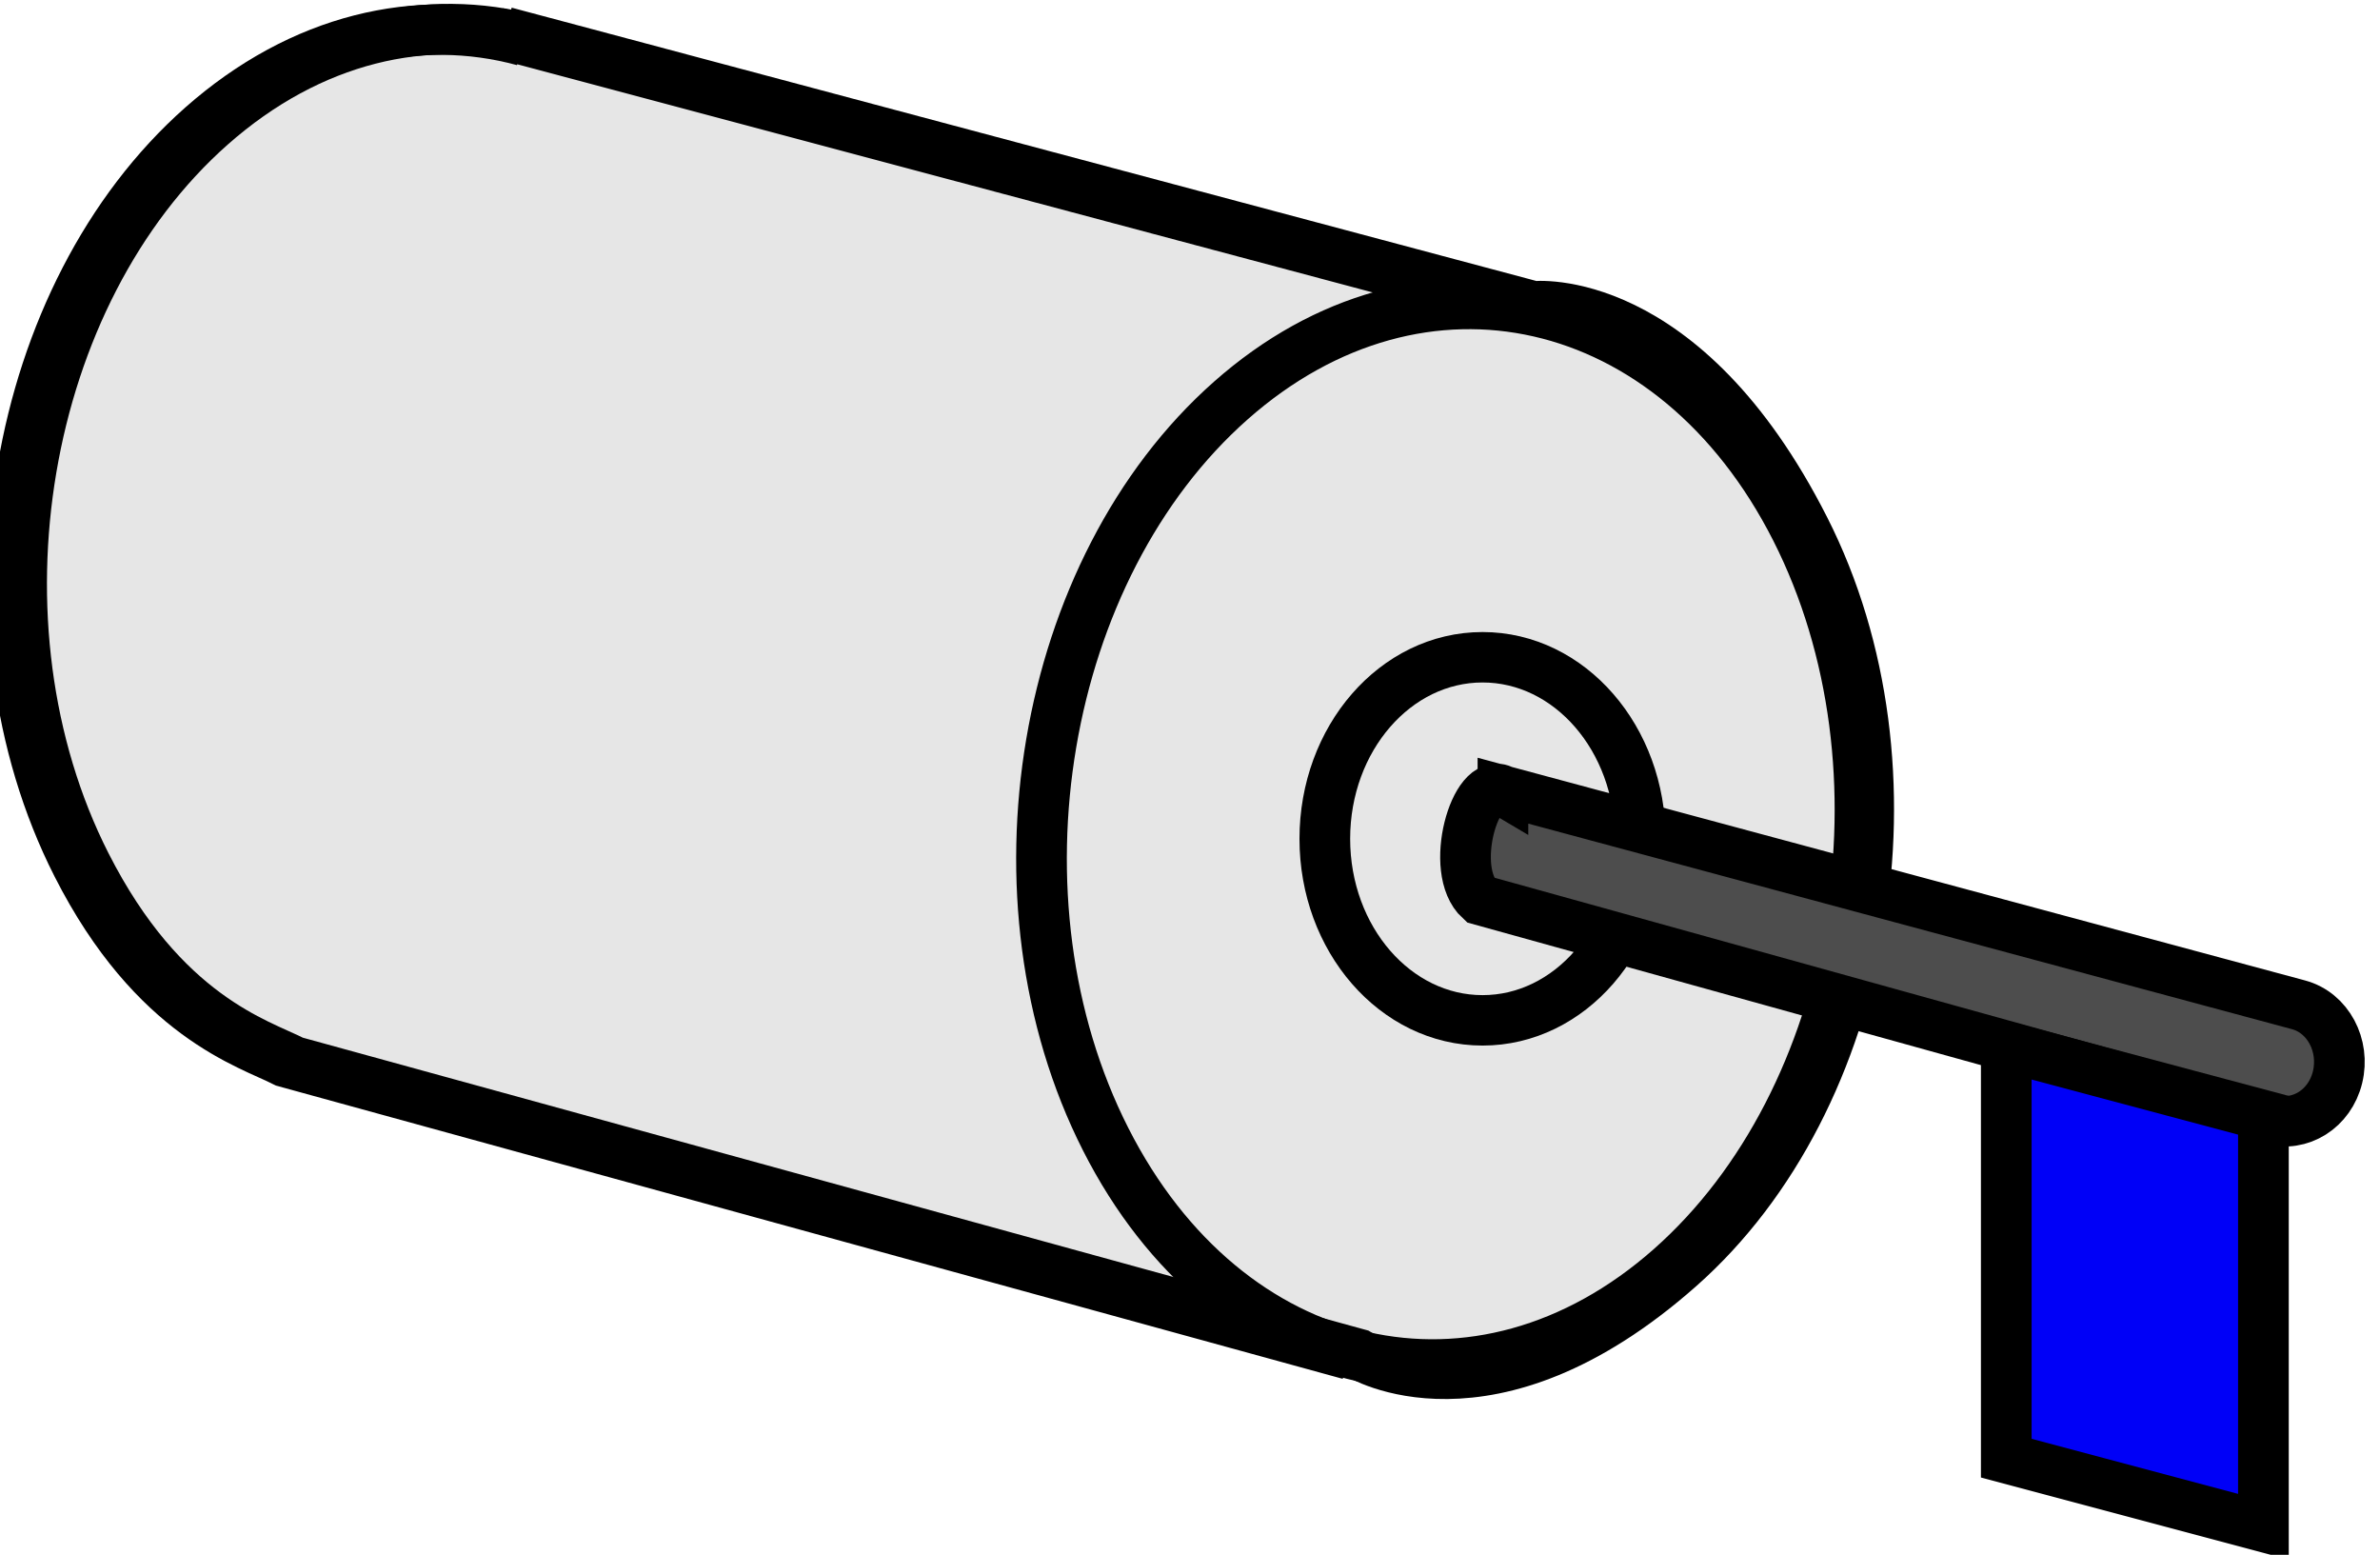 <?xml version="1.0" encoding="UTF-8" standalone="no"?>
<!-- Created with Inkscape (http://www.inkscape.org/) -->

<svg
   width="24.907mm"
   height="16.267mm"
   viewBox="0 0 24.907 16.267"
   version="1.1"
   id="svg28092"
   inkscape:version="1.2.2 (b0a8486541, 2022-12-01)"
   sodipodi:docname="tbl23.svg"
   xmlns:inkscape="http://www.inkscape.org/namespaces/inkscape"
   xmlns:sodipodi="http://sodipodi.sourceforge.net/DTD/sodipodi-0.dtd"
   xmlns="http://www.w3.org/2000/svg"
   xmlns:svg="http://www.w3.org/2000/svg">
  <sodipodi:namedview
     id="namedview28094"
     pagecolor="#ffffff"
     bordercolor="#666666"
     borderopacity="1.0"
     inkscape:showpageshadow="2"
     inkscape:pageopacity="0.0"
     inkscape:pagecheckerboard="0"
     inkscape:deskcolor="#d1d1d1"
     inkscape:document-units="mm"
     showgrid="false"
     inkscape:zoom="0.760788"
     inkscape:cx="403.529"
     inkscape:cy="-43.3761"
     inkscape:current-layer="layer1" />
  <defs
     id="defs28089" />
  <g
     inkscape:label="Calque 1"
     inkscape:groupmode="layer"
     id="layer1"
     transform="translate(1.672,-159.842)">
    <g
       id="g8558-0-3-7"
       transform="matrix(0.407,0,0,0.405,-151.409,85.512)"
       style="stroke-width:1.303;stroke-miterlimit:4;stroke-dasharray:none">
      <g
         style="fill:#e6e6e6;fill-opacity:1;stroke-width:1.303;stroke-miterlimit:4;stroke-dasharray:none"
         transform="translate(-56.611,42.973)"
         id="g6312-7-0-0-4">
        <path
           id="path6262-8-7-1-2-0-5"
           style="fill:#e6e6e6;fill-opacity:1;stroke:#000000;stroke-width:1.303;stroke-linecap:butt;stroke-linejoin:miter;stroke-miterlimit:4;stroke-dasharray:none;stroke-opacity:1"
           d="m 438.204,141.597 c -2.72,-0.743 -5.71,-0.06 -8.264,2.207 -4.901,4.352 -6.342,12.896 -3.219,19.084 1.983,3.928 4.433,4.618 5.351,5.089 l 27.366,7.558 c 0,0 3.358,2.114 8.259,-2.238 4.9,-4.352 6.341,-12.896 3.218,-19.083 -3.123,-6.188 -6.965,-5.742 -6.965,-5.742 l -26.447,-7.087"
           inkscape:connector-curvature="0"
           sodipodi:nodetypes="csscccccc" />
      </g>
      <g
         style="fill:none;stroke-width:1.303;stroke-miterlimit:4;stroke-dasharray:none"
         transform="translate(3.251,8.001)"
         id="g6312-4-4-2">
        <path
           id="path6262-8-7-2-5-5"
           style="fill:none;stroke:#000000;stroke-width:1.303;stroke-linecap:butt;stroke-linejoin:miter;stroke-miterlimit:4;stroke-dasharray:none;stroke-opacity:1"
           d="m 377.417,176.372 26.447,7.087 m -25.746,-6.875 c -2.72,-0.744 -5.71,-0.06 -8.265,2.207 -4.9,4.352 -6.341,12.896 -3.218,19.083 1.983,3.929 4.433,4.618 5.351,5.09 l 27.366,7.558 M 410.829,189.2 c 3.123,6.188 1.682,14.732 -3.218,19.084 -4.901,4.352 -11.405,2.865 -14.528,-3.323 -3.123,-6.187 -1.682,-14.731 3.218,-19.084 4.901,-4.352 11.405,-2.864 14.528,3.323 z"
           inkscape:connector-curvature="0"
           sodipodi:nodetypes="cccssccsssss" />
      </g>
      <ellipse
         ry="4.69"
         rx="4.056"
         cy="207.735"
         cx="370.404"
         transform="translate(35.621,-2.535)"
         id="path6338-84-4-4"
         style="fill:none;stroke:#000000;stroke-width:1.303;stroke-linecap:round;stroke-miterlimit:4;stroke-dasharray:none;stroke-dashoffset:0;stroke-opacity:1" />
      <path
         sodipodi:nodetypes="cssscc"
         inkscape:connector-curvature="0"
         id="rect6325-1-2-7"
         d="m 406.549,203.957 20.458,5.532 c 0.757,0.205 1.201,1.05 1.002,1.87 -0.198,0.82 -0.963,1.3 -1.718,1.09 l -20.331,-5.671 c -0.831,-0.765 -0.114,-3.238 0.589,-2.821 z"
         style="fill:#4d4d4d;fill-opacity:1;fill-rule:nonzero;stroke:#000000;stroke-width:1.303;stroke-linecap:round;stroke-miterlimit:4;stroke-dasharray:none;stroke-dashoffset:0;stroke-opacity:1" />
      <path
         sodipodi:nodetypes="ccccc"
         inkscape:connector-curvature="0"
         id="path6333-6-4-4"
         d="m 426.103,222.972 -6.612,-1.772 v -10.63 l 6.612,1.772 z"
         style="fill:#0000f7;fill-opacity:1;stroke:#000000;stroke-width:1.303;stroke-linecap:butt;stroke-linejoin:miter;stroke-miterlimit:4;stroke-dasharray:none;stroke-opacity:1" />
    </g>
  </g>
</svg>
